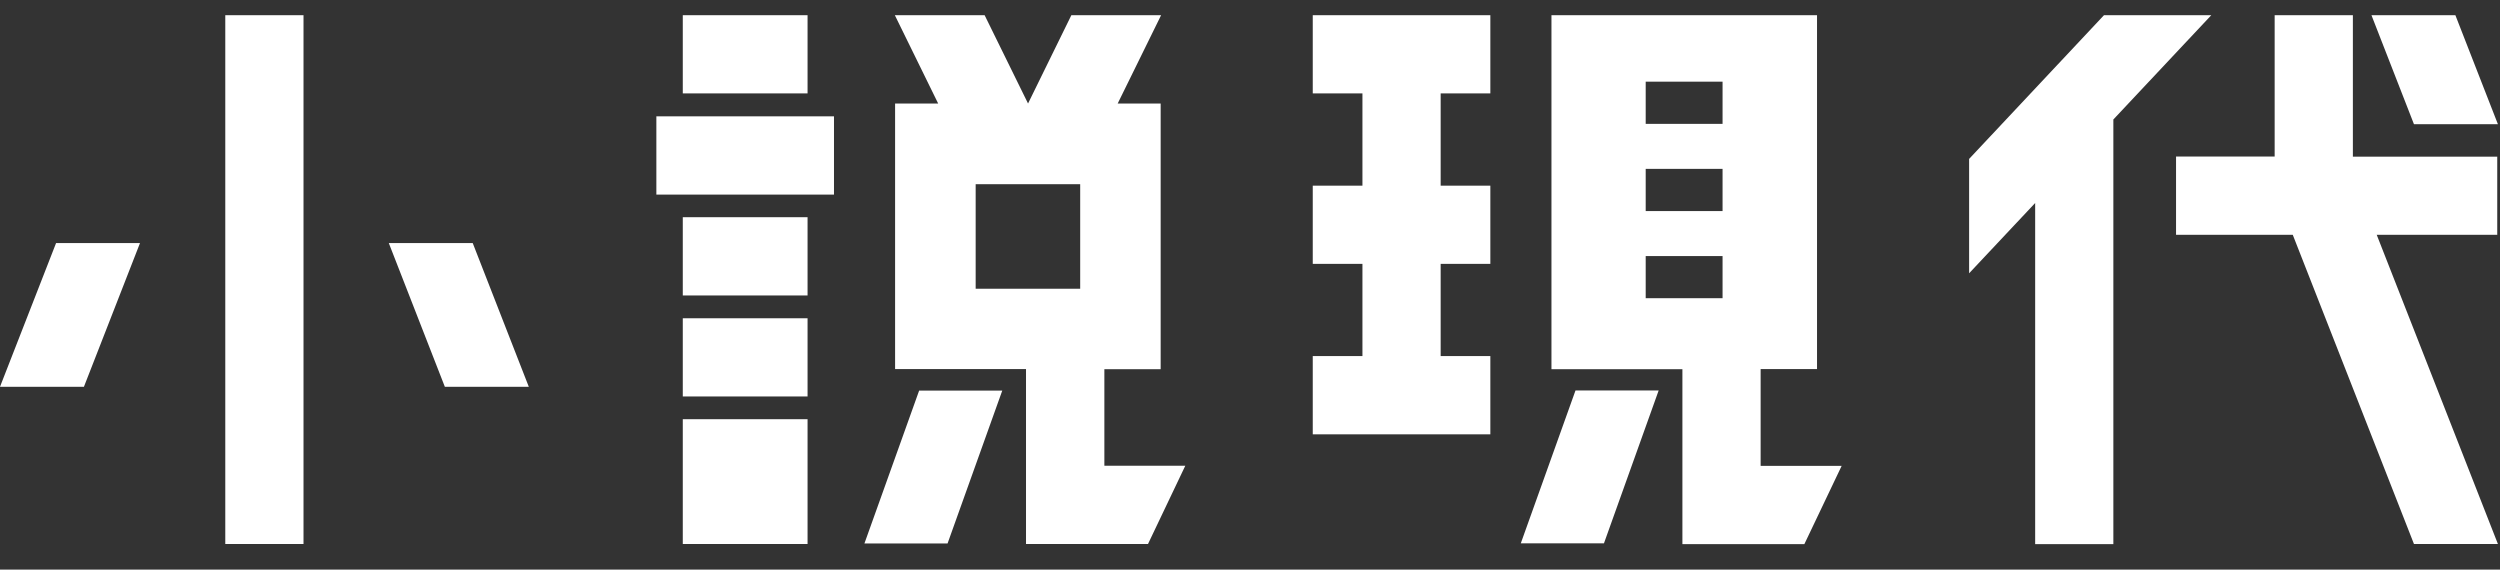 <svg width="79" height="18" viewBox="0 0 79 18" fill="none" xmlns="http://www.w3.org/2000/svg">
<rect x="0" y="0" width="79" height="18" fill="#333333" stroke="none"/>
<g clip-path="url(#clip0_531_497)">
<path d="M41.483 2.952H43.053V5.867H41.483V8.338H43.053V11.252H41.483V13.725H47.095V11.252H45.525V8.338H47.095V5.867H45.525V2.952H47.095V0.48H41.483V2.952ZM48.057 17.169H50.685L52.414 12.338H49.786L48.057 17.169ZM55.636 14.718V11.663H57.418V0.48H49.026V11.666H53.164V17.194H57.018L58.196 14.722H55.639L55.636 14.718ZM54.433 9.424H52.004V8.091H54.433V9.424ZM54.433 6.669H52.004V5.336H54.433V6.669ZM54.433 3.914H52.004V2.581H54.433V3.914ZM21.576 9.336H25.519V6.864H21.576V9.336ZM12.286 7.681L14.057 12.222H16.71L14.938 7.681H12.286ZM21.576 17.19H25.519V13.247H21.576V17.19ZM25.519 0.48H21.576V2.952H25.519V0.48ZM21.576 12.529H25.519V10.057H21.576V12.529ZM7.119 0.48V17.19H9.591V0.48H7.119ZM78.934 3.925L77.59 0.48H74.938L76.281 3.925H78.934ZM0 12.222H2.652L4.424 7.681H1.772L0 12.222ZM66.486 0.48L62.238 5.007L62.224 5.021V8.636L64.311 6.415V17.194H66.782V3.776L69.877 0.48H66.486ZM34.894 11.666H36.677V3.271H35.319L36.691 0.48H33.855L32.486 3.271L31.114 0.48H28.277L29.646 3.271H28.285V11.663H32.422V17.19H36.277L37.455 14.718H34.898V11.663L34.894 11.666ZM34.134 9.124H30.831V5.821H34.134V9.124ZM78.913 7.423V4.951H74.351V0.48H71.879V4.947H68.763V7.419H72.451L76.281 17.19H78.934L75.104 7.419H78.909L78.913 7.423ZM27.316 17.173H29.943L31.672 12.342H29.045L27.316 17.173ZM20.741 6.149H26.354V3.677H20.741V6.149Z" fill="white"/>
</g>
<defs>
<clipPath id="clip0_531_497">
<rect width="79" height="18" fill="white"/>
</clipPath>
</defs>
</svg>
